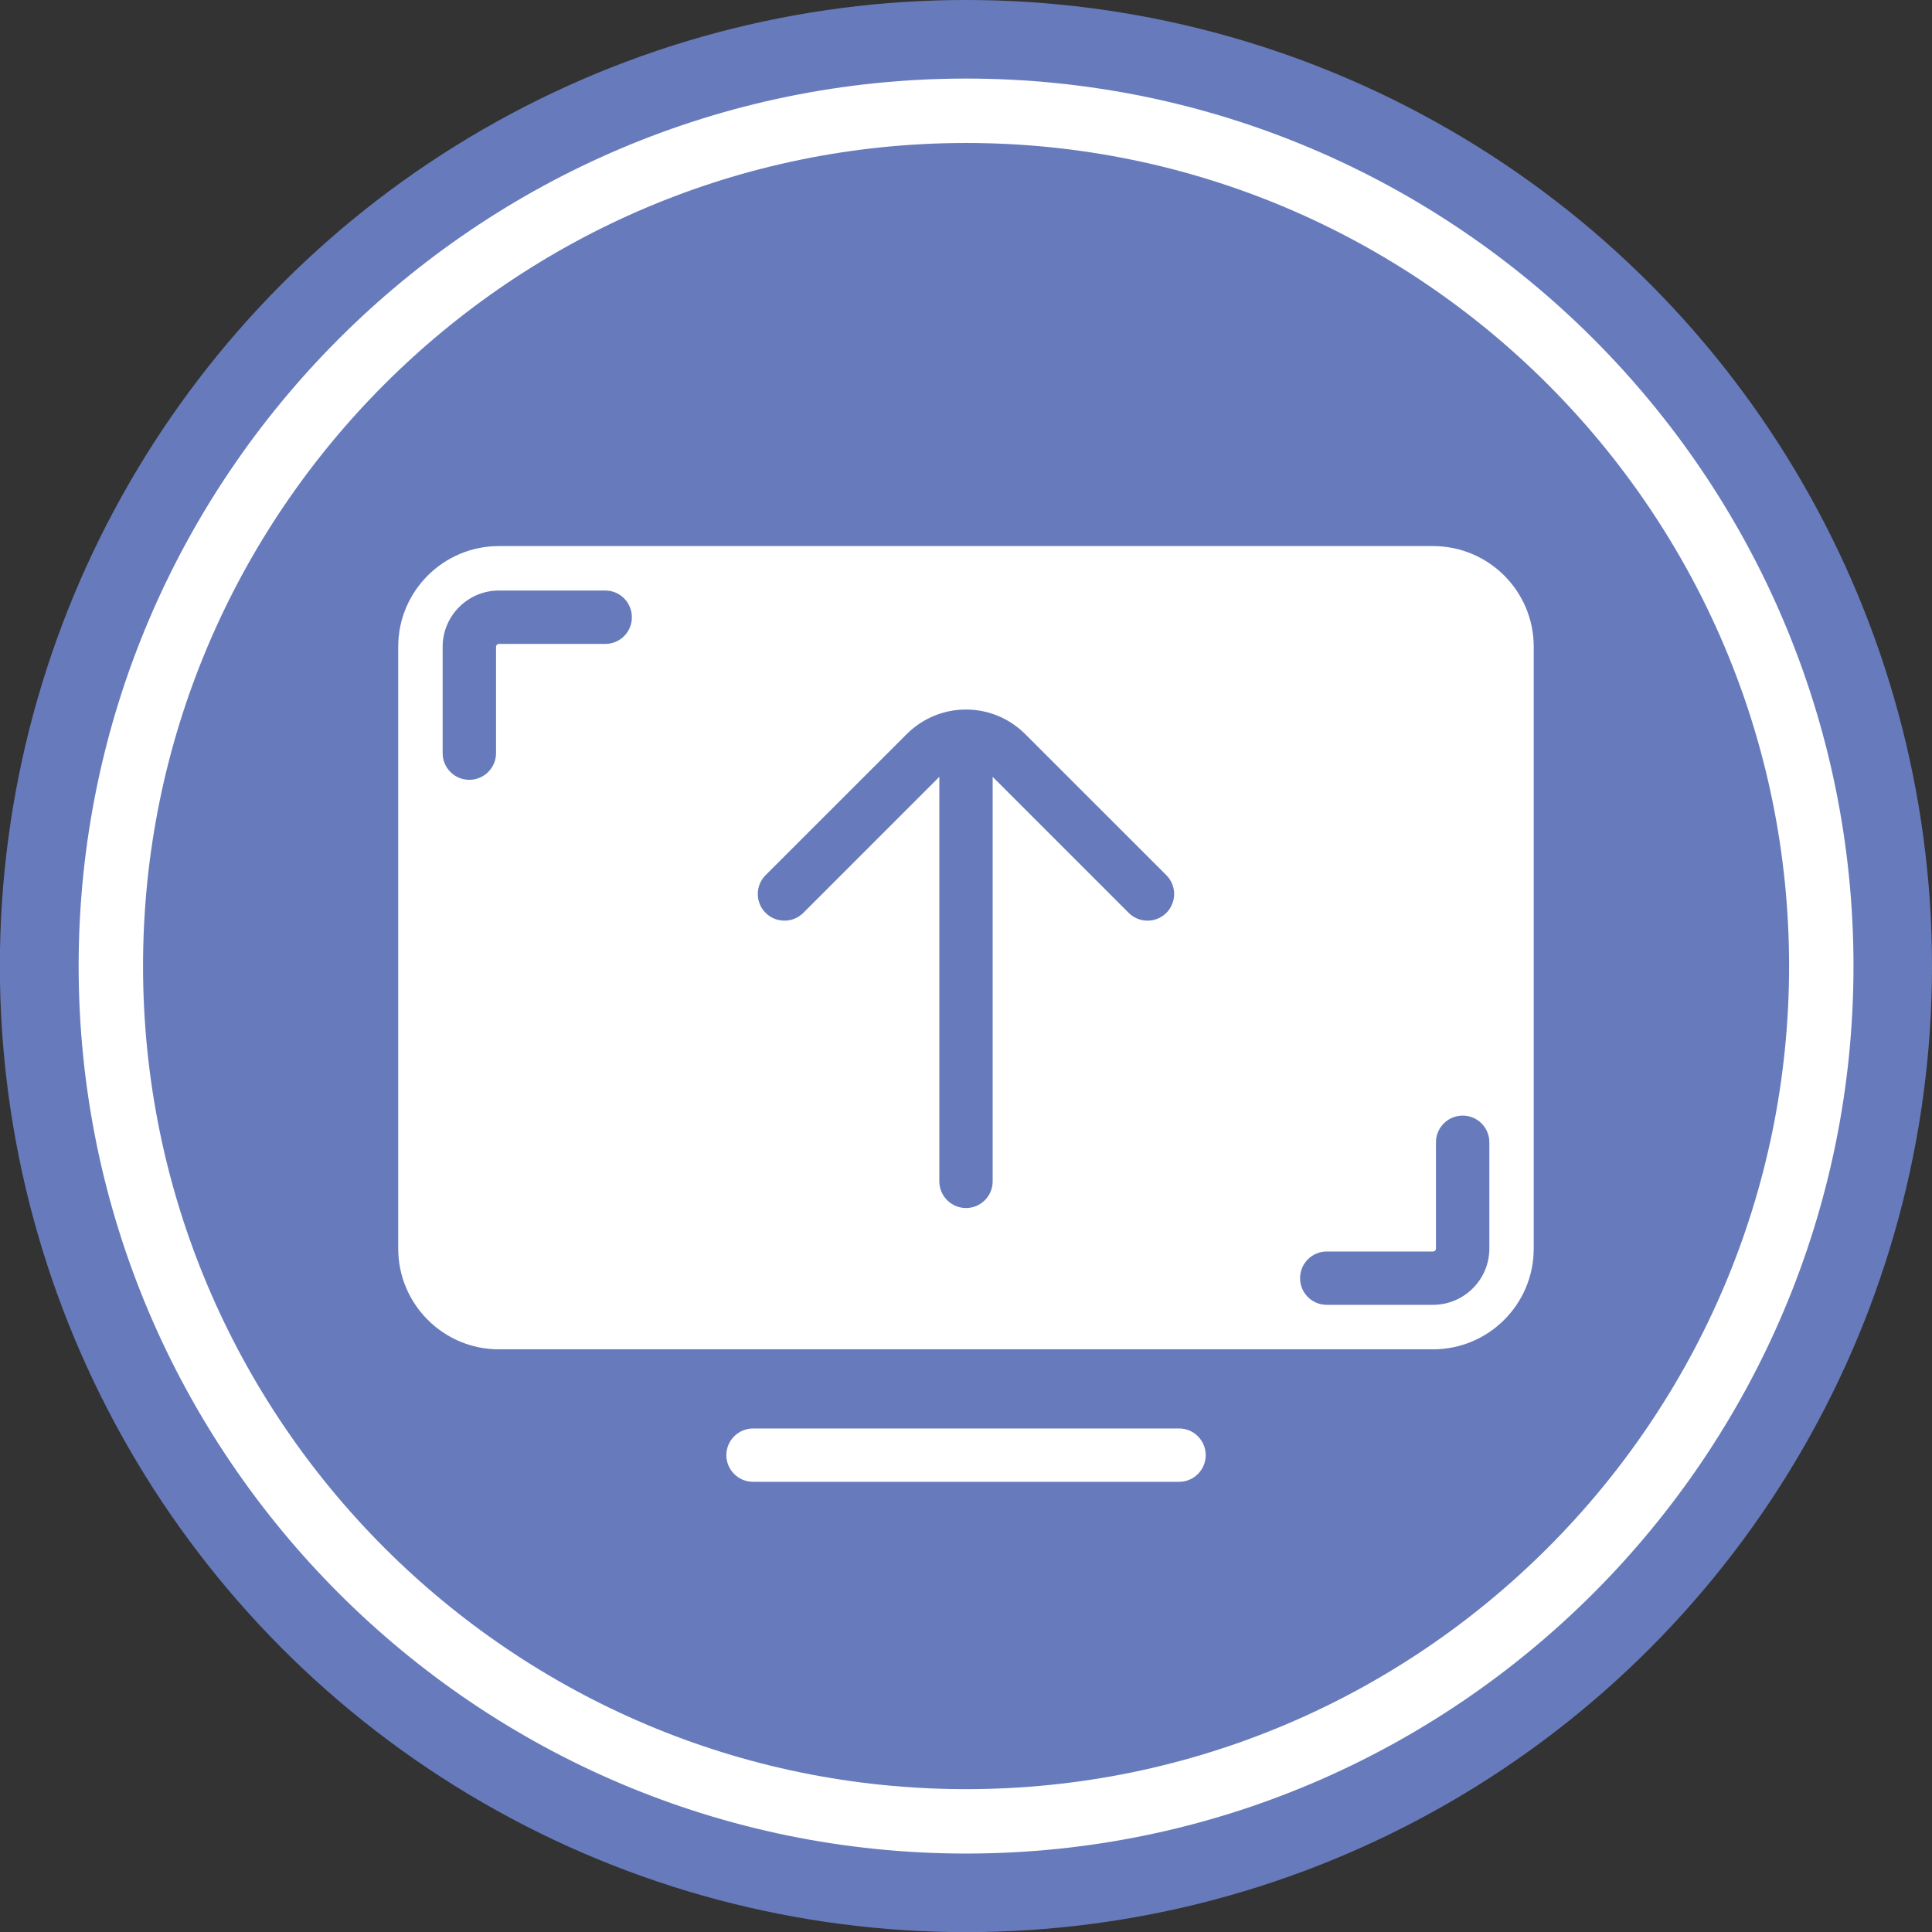 <?xml version="1.0" encoding="utf-8"?>
<!-- Generator: Adobe Illustrator 16.0.0, SVG Export Plug-In . SVG Version: 6.00 Build 0)  -->
<!DOCTYPE svg PUBLIC "-//W3C//DTD SVG 1.1//EN" "http://www.w3.org/Graphics/SVG/1.1/DTD/svg11.dtd">
<svg version="1.1" id="Layer_1" xmlns="http://www.w3.org/2000/svg" xmlns:xlink="http://www.w3.org/1999/xlink" x="0px" y="0px"
	 width="29.998px" height="29.999px" viewBox="0 0 29.998 29.999" enable-background="new 0 0 29.998 29.999" xml:space="preserve">
<rect x="0" y="0" width="29.998" height="29.999" fill="#333333" stroke="none"/>
<g>
	<g>
		<g>
			<circle fill="#677BBC" cx="14.998" cy="15" r="15"/>
		</g>
	</g>
</g>
<g>
	<g>
		<g>
			<path fill="#FFFFFF" d="M18.309,23.008h-6.616c-0.229,0-0.415-0.186-0.415-0.414c0-0.228,0.186-0.414,0.415-0.414h6.616
				c0.227,0,0.412,0.186,0.412,0.414C18.721,22.823,18.535,23.008,18.309,23.008z"/>
		</g>
	</g>
</g>
<g>
	<g>
		<path fill="#FFFFFF" d="M22.25,8.479H7.746c-0.862,0-1.563,0.7-1.563,1.563v9.345c0,0.864,0.702,1.564,1.563,1.564H22.25
			c0.864,0,1.564-0.7,1.564-1.564v-9.345C23.814,9.178,23.114,8.479,22.25,8.479z M9.398,9.998H7.746
			c-0.024,0-0.044,0.02-0.044,0.044v1.652c0,0.229-0.187,0.414-0.415,0.414c-0.229,0-0.414-0.185-0.414-0.414v-1.652
			c0-0.481,0.393-0.873,0.873-0.873h1.652c0.229,0,0.413,0.186,0.413,0.414C9.812,9.813,9.627,9.998,9.398,9.998z M18.11,14.174
			c-0.081,0.081-0.187,0.121-0.293,0.121s-0.212-0.041-0.292-0.121l-2.112-2.112v6.281c0,0.229-0.186,0.414-0.414,0.414
			s-0.414-0.186-0.414-0.414v-6.281l-2.112,2.112c-0.161,0.161-0.423,0.161-0.586,0c-0.161-0.162-0.161-0.424,0-0.585l2.192-2.191
			c0.246-0.245,0.573-0.381,0.92-0.381s0.673,0.136,0.919,0.381l2.192,2.191C18.271,13.75,18.271,14.013,18.11,14.174z
			 M23.125,19.387c0,0.482-0.393,0.873-0.875,0.873H20.6c-0.229,0-0.414-0.185-0.414-0.414c0-0.229,0.186-0.414,0.414-0.414h1.65
			c0.025,0,0.046-0.02,0.046-0.045v-1.651c0-0.229,0.187-0.414,0.415-0.414s0.414,0.185,0.414,0.414V19.387z"/>
	</g>
</g>
<path fill="none" stroke="#FFFFFF" stroke-miterlimit="10" d="M15.001,28.28c-7.324,0-13.28-5.958-13.28-13.28
	c0-7.322,5.956-13.28,13.28-13.28c7.322,0,13.278,5.958,13.278,13.28C28.279,22.322,22.323,28.28,15.001,28.28z"/>
</svg>
